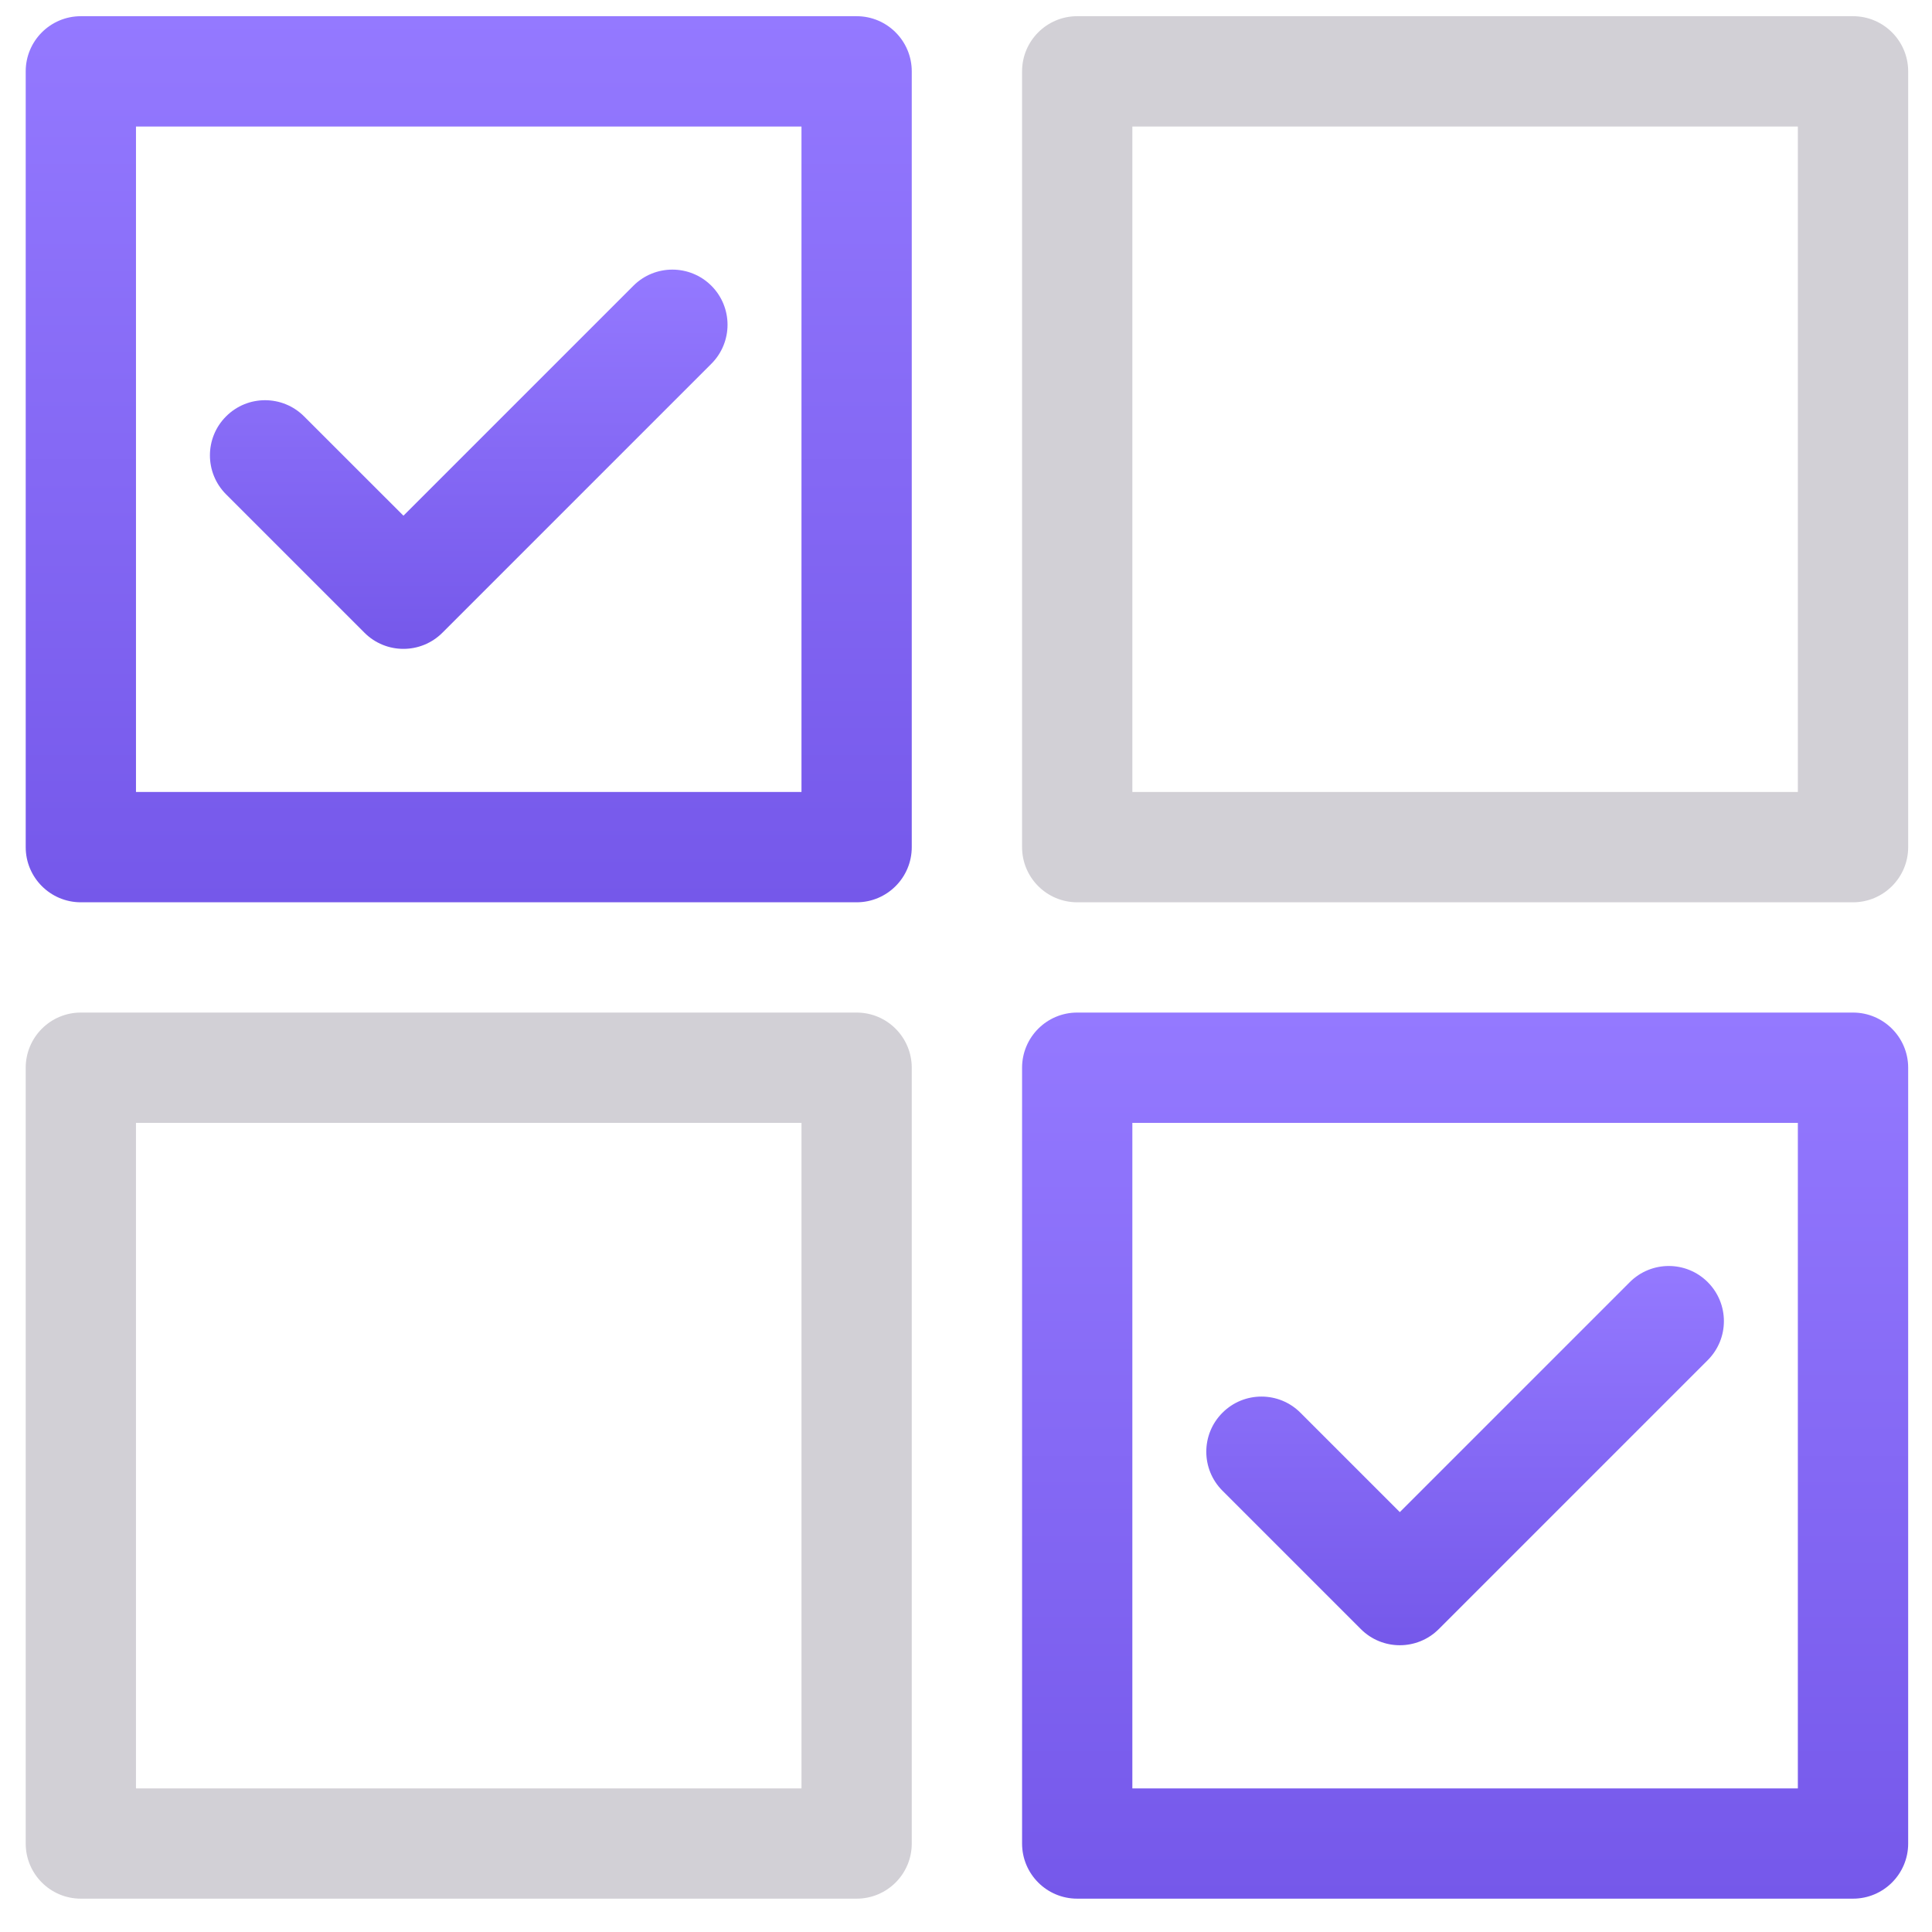 <svg width="39" height="39" viewBox="0 0 39 39" fill="none" xmlns="http://www.w3.org/2000/svg">
<g clip-path="url(#clip0_7236_13755)">
<path d="M17.292 0.327H1.632C1.017 0.327 0.519 0.826 0.519 1.44V17.101C0.519 17.715 1.017 18.214 1.632 18.214H17.292C17.907 18.214 18.405 17.715 18.405 17.101V1.44C18.405 0.826 17.907 0.327 17.292 0.327ZM16.179 15.987H2.745V2.554H16.179V15.987Z" fill="url(#paint0_linear_7236_13755)"/>
<path d="M17.292 20.44H1.632C1.017 20.44 0.519 20.939 0.519 21.554V37.214C0.519 37.829 1.017 38.327 1.632 38.327H17.292C17.907 38.327 18.405 37.829 18.405 37.214V21.554C18.405 20.939 17.907 20.44 17.292 20.44ZM16.179 36.101H2.745V22.667H16.179V36.101Z" fill="#D2D0D6"/>
<path d="M37.405 0.327H21.745C21.13 0.327 20.632 0.826 20.632 1.44V17.101C20.632 17.715 21.13 18.214 21.745 18.214H37.405C38.02 18.214 38.519 17.715 38.519 17.101V1.44C38.519 0.826 38.02 0.327 37.405 0.327ZM36.292 15.987H22.858V2.554H36.292V15.987Z" fill="#D2D0D6"/>
<path d="M37.405 20.44H21.745C21.13 20.44 20.632 20.939 20.632 21.554V37.214C20.632 37.829 21.13 38.327 21.745 38.327H37.405C38.02 38.327 38.519 37.829 38.519 37.214V21.554C38.519 20.939 38.02 20.44 37.405 20.44ZM36.292 36.101H22.858V22.667H36.292V36.101Z" fill="url(#paint1_linear_7236_13755)"/>
<path d="M7.357 12.772C7.791 13.207 8.496 13.207 8.931 12.772L14.36 7.343C14.795 6.908 14.795 6.203 14.36 5.768C13.925 5.334 13.22 5.334 12.786 5.768L8.144 10.41L6.138 8.405C5.703 7.97 4.998 7.97 4.564 8.405C4.129 8.839 4.129 9.544 4.564 9.979L7.357 12.772Z" fill="url(#paint2_linear_7236_13755)"/>
<path d="M27.47 32.885C27.904 33.32 28.61 33.32 29.044 32.885L34.473 27.456C34.908 27.021 34.908 26.317 34.473 25.882C34.039 25.447 33.334 25.447 32.899 25.882L28.257 30.524L26.251 28.518C25.817 28.083 25.112 28.083 24.677 28.518C24.242 28.953 24.242 29.657 24.677 30.092L27.47 32.885Z" fill="url(#paint3_linear_7236_13755)"/>
</g>
<defs>
<linearGradient id="paint0_linear_7236_13755" x1="9.462" y1="0.327" x2="9.462" y2="18.214" gradientUnits="userSpaceOnUse">
<stop stop-color="#9479FF"/>
<stop offset="1" stop-color="#7558EA"/>
</linearGradient>
<linearGradient id="paint1_linear_7236_13755" x1="29.575" y1="20.44" x2="29.575" y2="38.327" gradientUnits="userSpaceOnUse">
<stop stop-color="#9479FF"/>
<stop offset="1" stop-color="#7558EA"/>
</linearGradient>
<linearGradient id="paint2_linear_7236_13755" x1="9.462" y1="5.442" x2="9.462" y2="13.098" gradientUnits="userSpaceOnUse">
<stop stop-color="#9479FF"/>
<stop offset="1" stop-color="#7558EA"/>
</linearGradient>
<linearGradient id="paint3_linear_7236_13755" x1="29.575" y1="25.556" x2="29.575" y2="33.211" gradientUnits="userSpaceOnUse">
<stop stop-color="#9479FF"/>
<stop offset="1" stop-color="#7558EA"/>
</linearGradient>
<clipPath id="clip0_7236_13755">
<rect width="38" height="38" fill="white" transform="translate(0.519 0.327)"/>
</clipPath>
</defs>
</svg>
